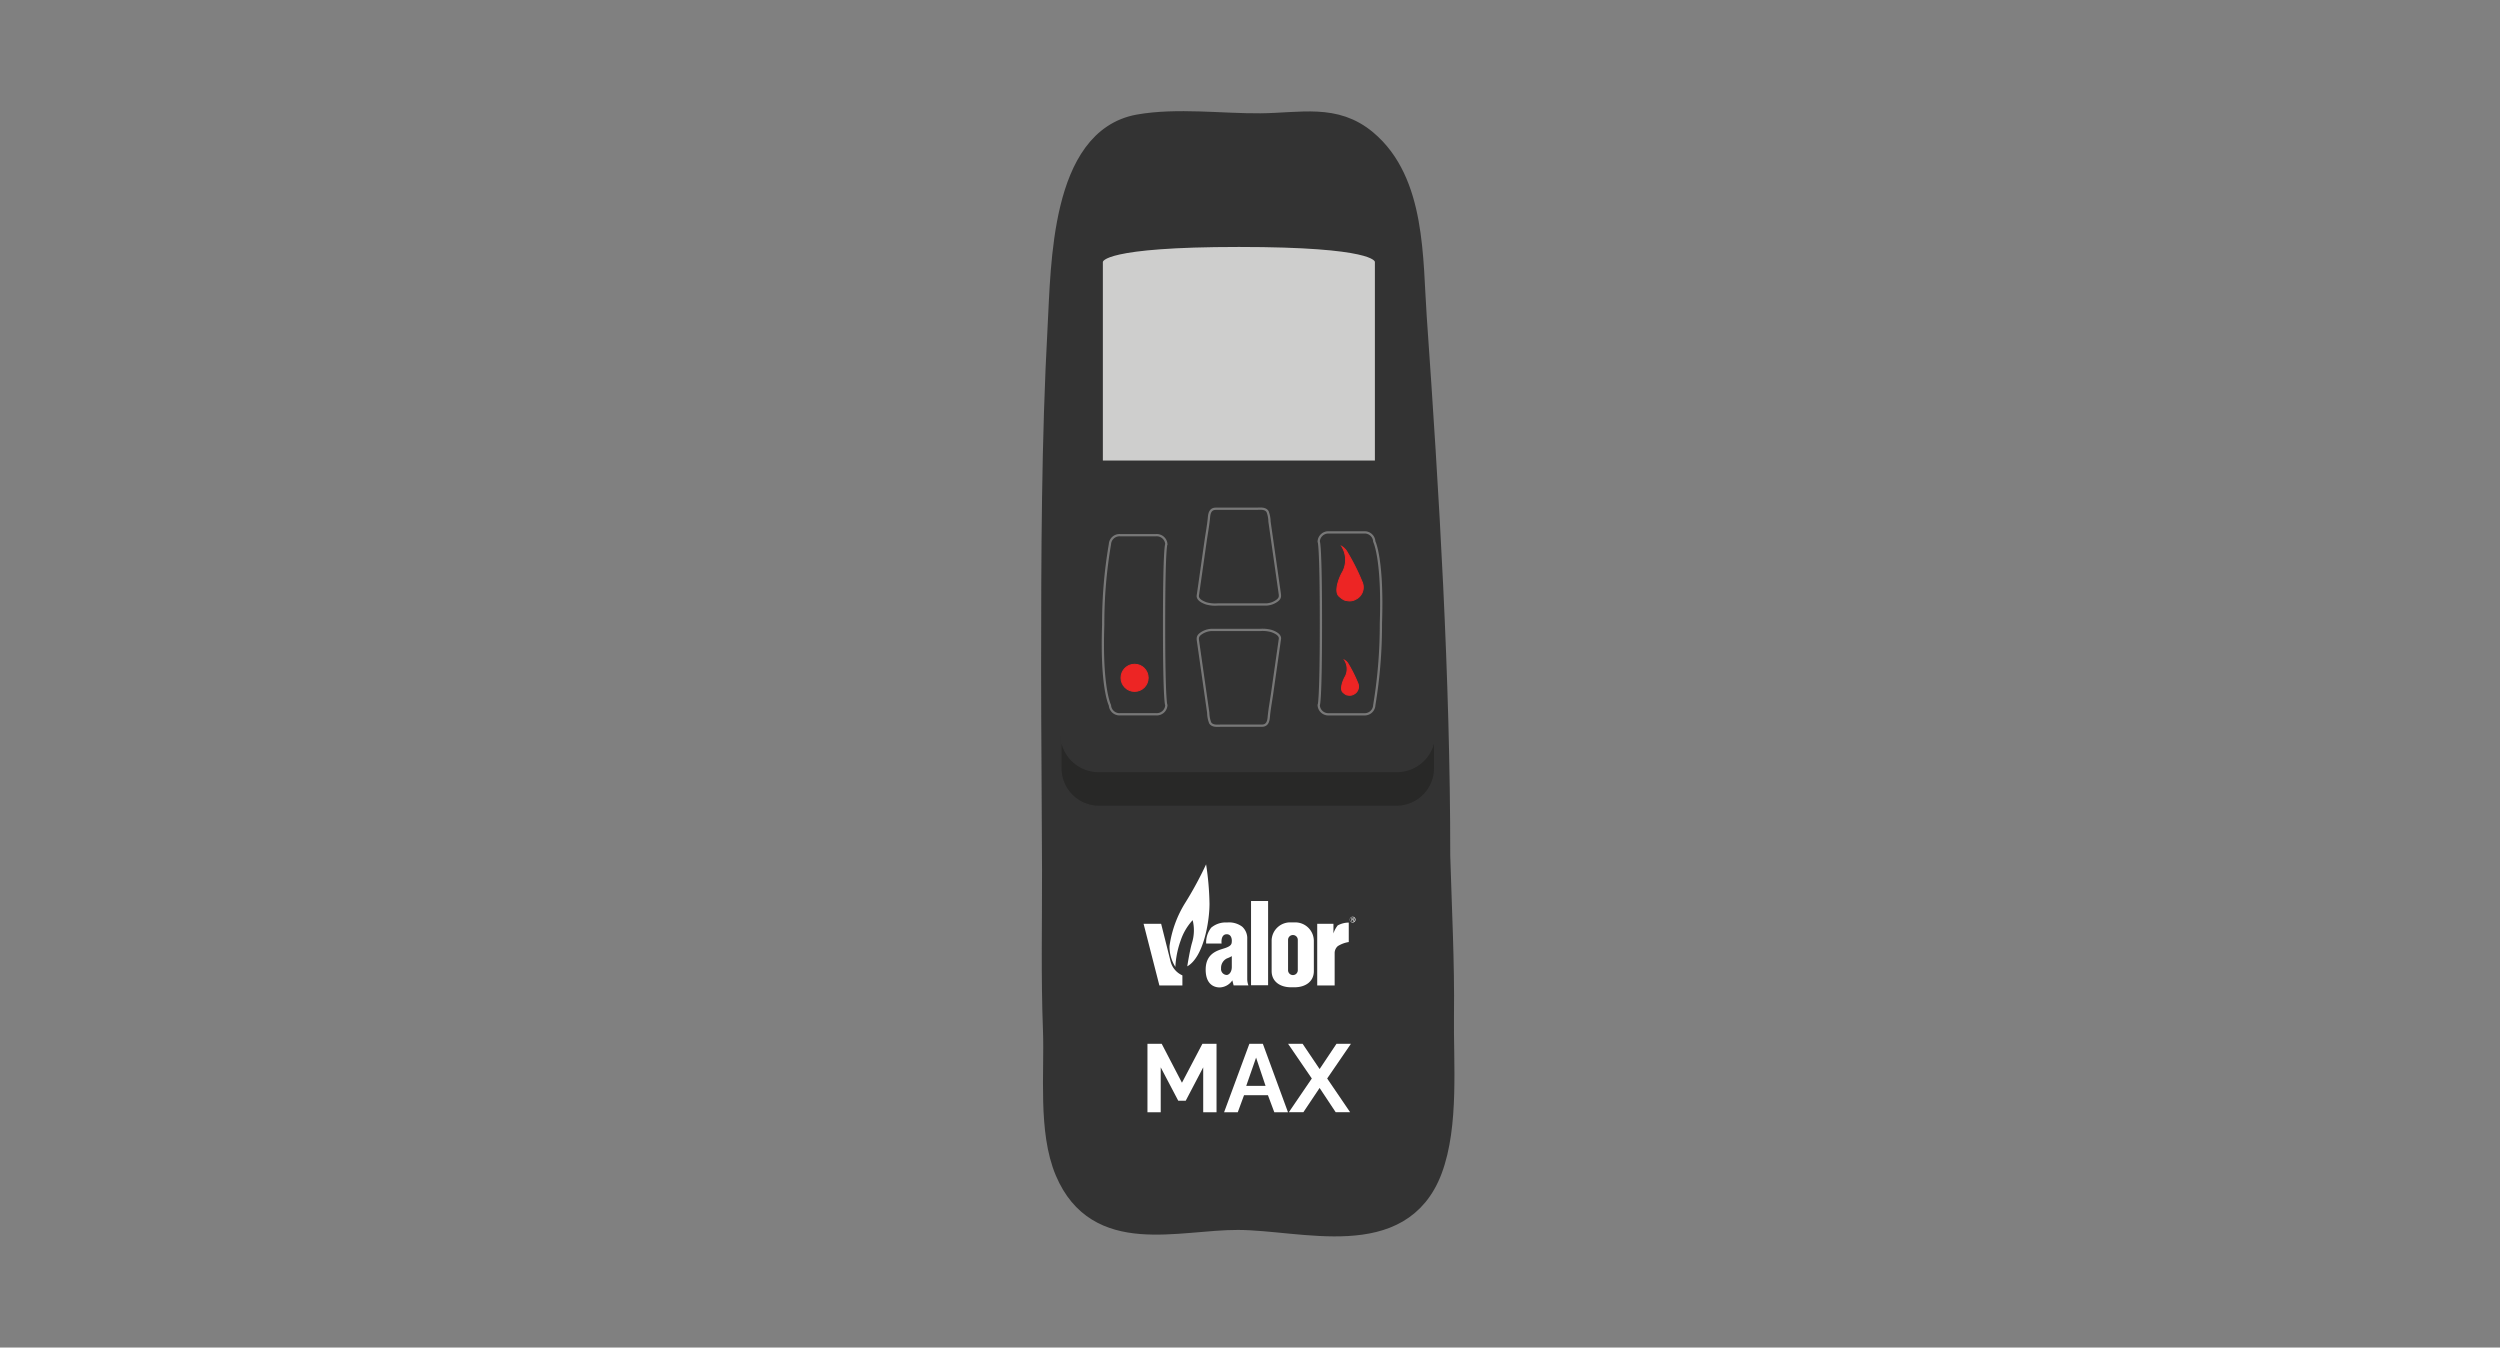 <svg id="Layer_1" data-name="Layer 1" xmlns="http://www.w3.org/2000/svg" viewBox="0 0 551 297"><rect x="0" y="0" width="551" height="297" fill="#808080" stroke="none"/><defs><style>.cls-1{fill:#333;stroke-width:5px;}.cls-1,.cls-7{stroke:#333;}.cls-1,.cls-2,.cls-3,.cls-4,.cls-5,.cls-7{stroke-miterlimit:10;}.cls-2{fill:none;stroke:#787878;stroke-width:0.5px;}.cls-3,.cls-4,.cls-5{fill:#ed2524;stroke:#ed2524;}.cls-3{stroke-width:0.213px;}.cls-4{stroke-width:0.201px;}.cls-5{stroke-width:0.219px;}.cls-6{fill:#cececd;}.cls-7{fill:#282827;stroke-width:0.279px;}.cls-8{fill:#fff;}</style></defs><title>Remotes-Max</title><path class="cls-1" d="M317.136,188.632c0-39.462-2.42-79.322-5.175-118.671-.9-12.851-.178-29.858-10.909-38.859-6.841-5.744-14.167-3.712-23.256-3.63-8.511.075-18.4-1.251-26.8.24-16.885,3.008-16.86,30.82-17.6,44.253-1.379,25.142-1.417,50.377-1.433,75.551,0,14.7.169,29.391.2,44.086.028,11.8-.244,23.626.206,35.423.36,9.446-1.116,22.253,2.658,31.127,6.957,16.362,24.366,10.386,37.833,10.424,14.383.041,35.767,7.148,42.523-10.775,3.7-9.83,2.439-23.606,2.574-33.965C318.1,212.107,317.477,200.345,317.136,188.632Z"/><path class="cls-2" d="M279.046,133.23h-10.7a7.393,7.393,0,0,1-2.442-.229c-.672-.225-1.876-.734-1.917-1.594a2.641,2.641,0,0,1,.053-.425l.391-2.736,1.27-8.911c.253-1.773.6-3.562.76-5.347.081-.938.347-1.826,1.444-1.857h8.911c.838,0,2.045-.213,2.555.625a6.328,6.328,0,0,1,.425,2.189l.469,3.289,1.288,9.039.463,3.246c.109.775.238,1.251-.5,1.829A4.339,4.339,0,0,1,279.046,133.23Z"/><path class="cls-2" d="M267.049,138.836h10.7a7.392,7.392,0,0,1,2.442.228c.672.225,1.876.735,1.916,1.595a2.433,2.433,0,0,1-.053.425l-.391,2.736-1.269,8.911c-.253,1.773-.6,3.561-.76,5.347-.081.938-.347,1.826-1.444,1.857h-8.912c-.837,0-2.044.213-2.554-.625a6.287,6.287,0,0,1-.425-2.189l-.469-3.289-1.289-9.04-.462-3.245c-.11-.776-.238-1.251.5-1.829A4.339,4.339,0,0,1,267.049,138.836Z"/><path class="cls-2" d="M254.839,157.431h-7.985a2.12,2.12,0,0,1-2.223-1.989s-1.976-3.752-1.482-17.75a103.216,103.216,0,0,1,1.482-17.751,2.119,2.119,0,0,1,2.223-1.988h7.985a2.12,2.12,0,0,1,2.224,1.988s-.5.313-.5,17.751.5,17.75.5,17.75A2.122,2.122,0,0,1,254.839,157.431Z"/><path class="cls-2" d="M292.832,117.34h7.87a2.117,2.117,0,0,1,2.189,2.02s1.948,3.827,1.46,18.028a108.027,108.027,0,0,1-1.46,18.029,2.118,2.118,0,0,1-2.189,2.02h-7.87a2.118,2.118,0,0,1-2.189-2.02s.488-.313.488-18.029-.488-18.028-.488-18.028A2.117,2.117,0,0,1,292.832,117.34Z"/><circle class="cls-3" cx="250.065" cy="149.395" r="2.992"/><path class="cls-4" d="M295.734,120.438a5.684,5.684,0,0,1,.222,5.519c-.8,1.3-1.986,4.415-.829,5.462s1.654.938,1.654.938a2.727,2.727,0,0,0,2.042-.275,2.933,2.933,0,0,0,1.379-3.861,48.033,48.033,0,0,0-3.2-6.4A3.567,3.567,0,0,0,295.734,120.438Z"/><path class="cls-5" d="M296.381,145.549a3.643,3.643,0,0,1,.141,3.536c-.513.835-1.273,2.814-.532,3.5s1.06.6,1.06.6a1.748,1.748,0,0,0,1.31-.179,1.875,1.875,0,0,0,.885-2.476,30.722,30.722,0,0,0-2.051-4.1A2.284,2.284,0,0,0,296.381,145.549Z"/><path class="cls-6" d="M303.025,101.5H243.07V57.729s0-3.3,29.976-3.3,29.979,3.286,29.979,3.286Z"/><path class="cls-7" d="M308.091,170.044H241.929a8.32,8.32,0,0,1-8.107-8.474v7.583a8.414,8.414,0,0,0,8.2,8.567h65.974a8.414,8.414,0,0,0,8.2-8.567V161.57A8.321,8.321,0,0,1,308.091,170.044Z"/><path class="cls-8" d="M252.045,203.6l3.484,13.6H260.6v-2.228a4.594,4.594,0,0,1-2.611-3.1l-2.074-8.266Z"/><path class="cls-8" d="M259.069,213.133a8.347,8.347,0,0,1-1.308-4.623,24.325,24.325,0,0,1,3.577-9.707,80.372,80.372,0,0,0,4.485-8.3,63.019,63.019,0,0,1,.751,8.685c0,4.087-1.364,11.812-4.9,13.794,0,0,.511-3.315,1.021-5.109a9.356,9.356,0,0,0,.169-5.068,12.385,12.385,0,0,0-2.646,4.486,20.1,20.1,0,0,0-1.17,5.85Z"/><polygon class="cls-8" points="279.489 217.149 275.729 217.149 275.729 198.584 279.489 198.584 279.489 217.149 279.489 217.149"/><path class="cls-8" d="M294.836,203.958a5.465,5.465,0,0,0-.945,1.783v-2.13h-3.576V217.2h3.842v-7.224a2.039,2.039,0,0,1,.71-1.461,6.423,6.423,0,0,1,2.4-.889v-4.291a5.164,5.164,0,0,0-2.452.638Z"/><path class="cls-8" d="M289.569,207.386a4.087,4.087,0,0,0-4.083-4.091c-.061,0-.122,0-.183,0h-.771a4.086,4.086,0,0,0-4.262,3.9c0,.061,0,.122,0,.183v6.642c0,2.355,1.911,3.576,4.266,3.576h.771c2.355,0,4.266-1.211,4.266-3.576Zm-3.535,6.458a1.068,1.068,0,0,1-1.073,1.062h0a1.068,1.068,0,0,1-1.073-1.062h0v-6.7a1.068,1.068,0,0,1,1.073-1.063h0a1.068,1.068,0,0,1,1.073,1.063h0v6.7Z"/><path class="cls-8" d="M271.494,210.727a6.1,6.1,0,0,1-1.088.511,2.326,2.326,0,0,0-1.283,2.2,1.3,1.3,0,0,0,1.141,1.438c.037,0,.074.007.111.008.363,0,1.114-.475,1.114-1.783v-2.4Zm-4.511-6.294a4.908,4.908,0,0,1,3.453-1.114,4.813,4.813,0,0,1,3.342.92,3.422,3.422,0,0,1,1.113,2.728v8.8a4.009,4.009,0,0,0,.261,1.42h-3.26l-.286-1.114a3.491,3.491,0,0,1-2.784,1.558c-.511,0-3.091-.081-3.091-3.928s3.009-4.292,4.4-4.792,1.338-.976,1.364-1.559c0,0,.056-1.445-1.114-1.445-1.42,0-1.144,2.043-1.144,2.043h-3.4a5.272,5.272,0,0,1,1.145-3.535Z"/><path class="cls-8" d="M298,202.66h.081c.092,0,.174-.035.174-.122s-.046-.123-.174-.123H298v.245Zm0,.394h-.113v-.71a1.1,1.1,0,0,1,.2,0,.37.37,0,0,1,.22.056.168.168,0,0,1,.066.148.179.179,0,0,1-.137.174h0c.061,0,.107.066.117.173a.582.582,0,0,0,.046.174h-.117a.483.483,0,0,1-.046-.179.134.134,0,0,0-.142-.124l-.012,0H298v.306Zm.117-.91a.542.542,0,1,0,.486.487A.541.541,0,0,0,298.116,202.144Zm0-.1a.639.639,0,1,1-.633.644v0a.629.629,0,0,1,.618-.639Z"/><path class="cls-8" d="M265.187,245.137v-9.893l-3.858,7.362H259.69l-3.867-7.362v9.893H252.9V230.06h3.143l4.459,8.575,4.5-8.575h3.121v15.077Z"/><path class="cls-8" d="M275.359,230.06h2.976l5.537,15.077h-3.018l-1.4-3.754h-5.268l-1.379,3.754H269.79Zm3.567,9.259-2.084-6.221-2.168,6.221Z"/><path class="cls-8" d="M287.1,230.06l3.744,5.557,3.712-5.557h3.183L292.51,237.7l5.06,7.435h-3.183l-3.546-5.351-3.578,5.351h-3.2l5.06-7.435-5.226-7.642Z"/></svg>